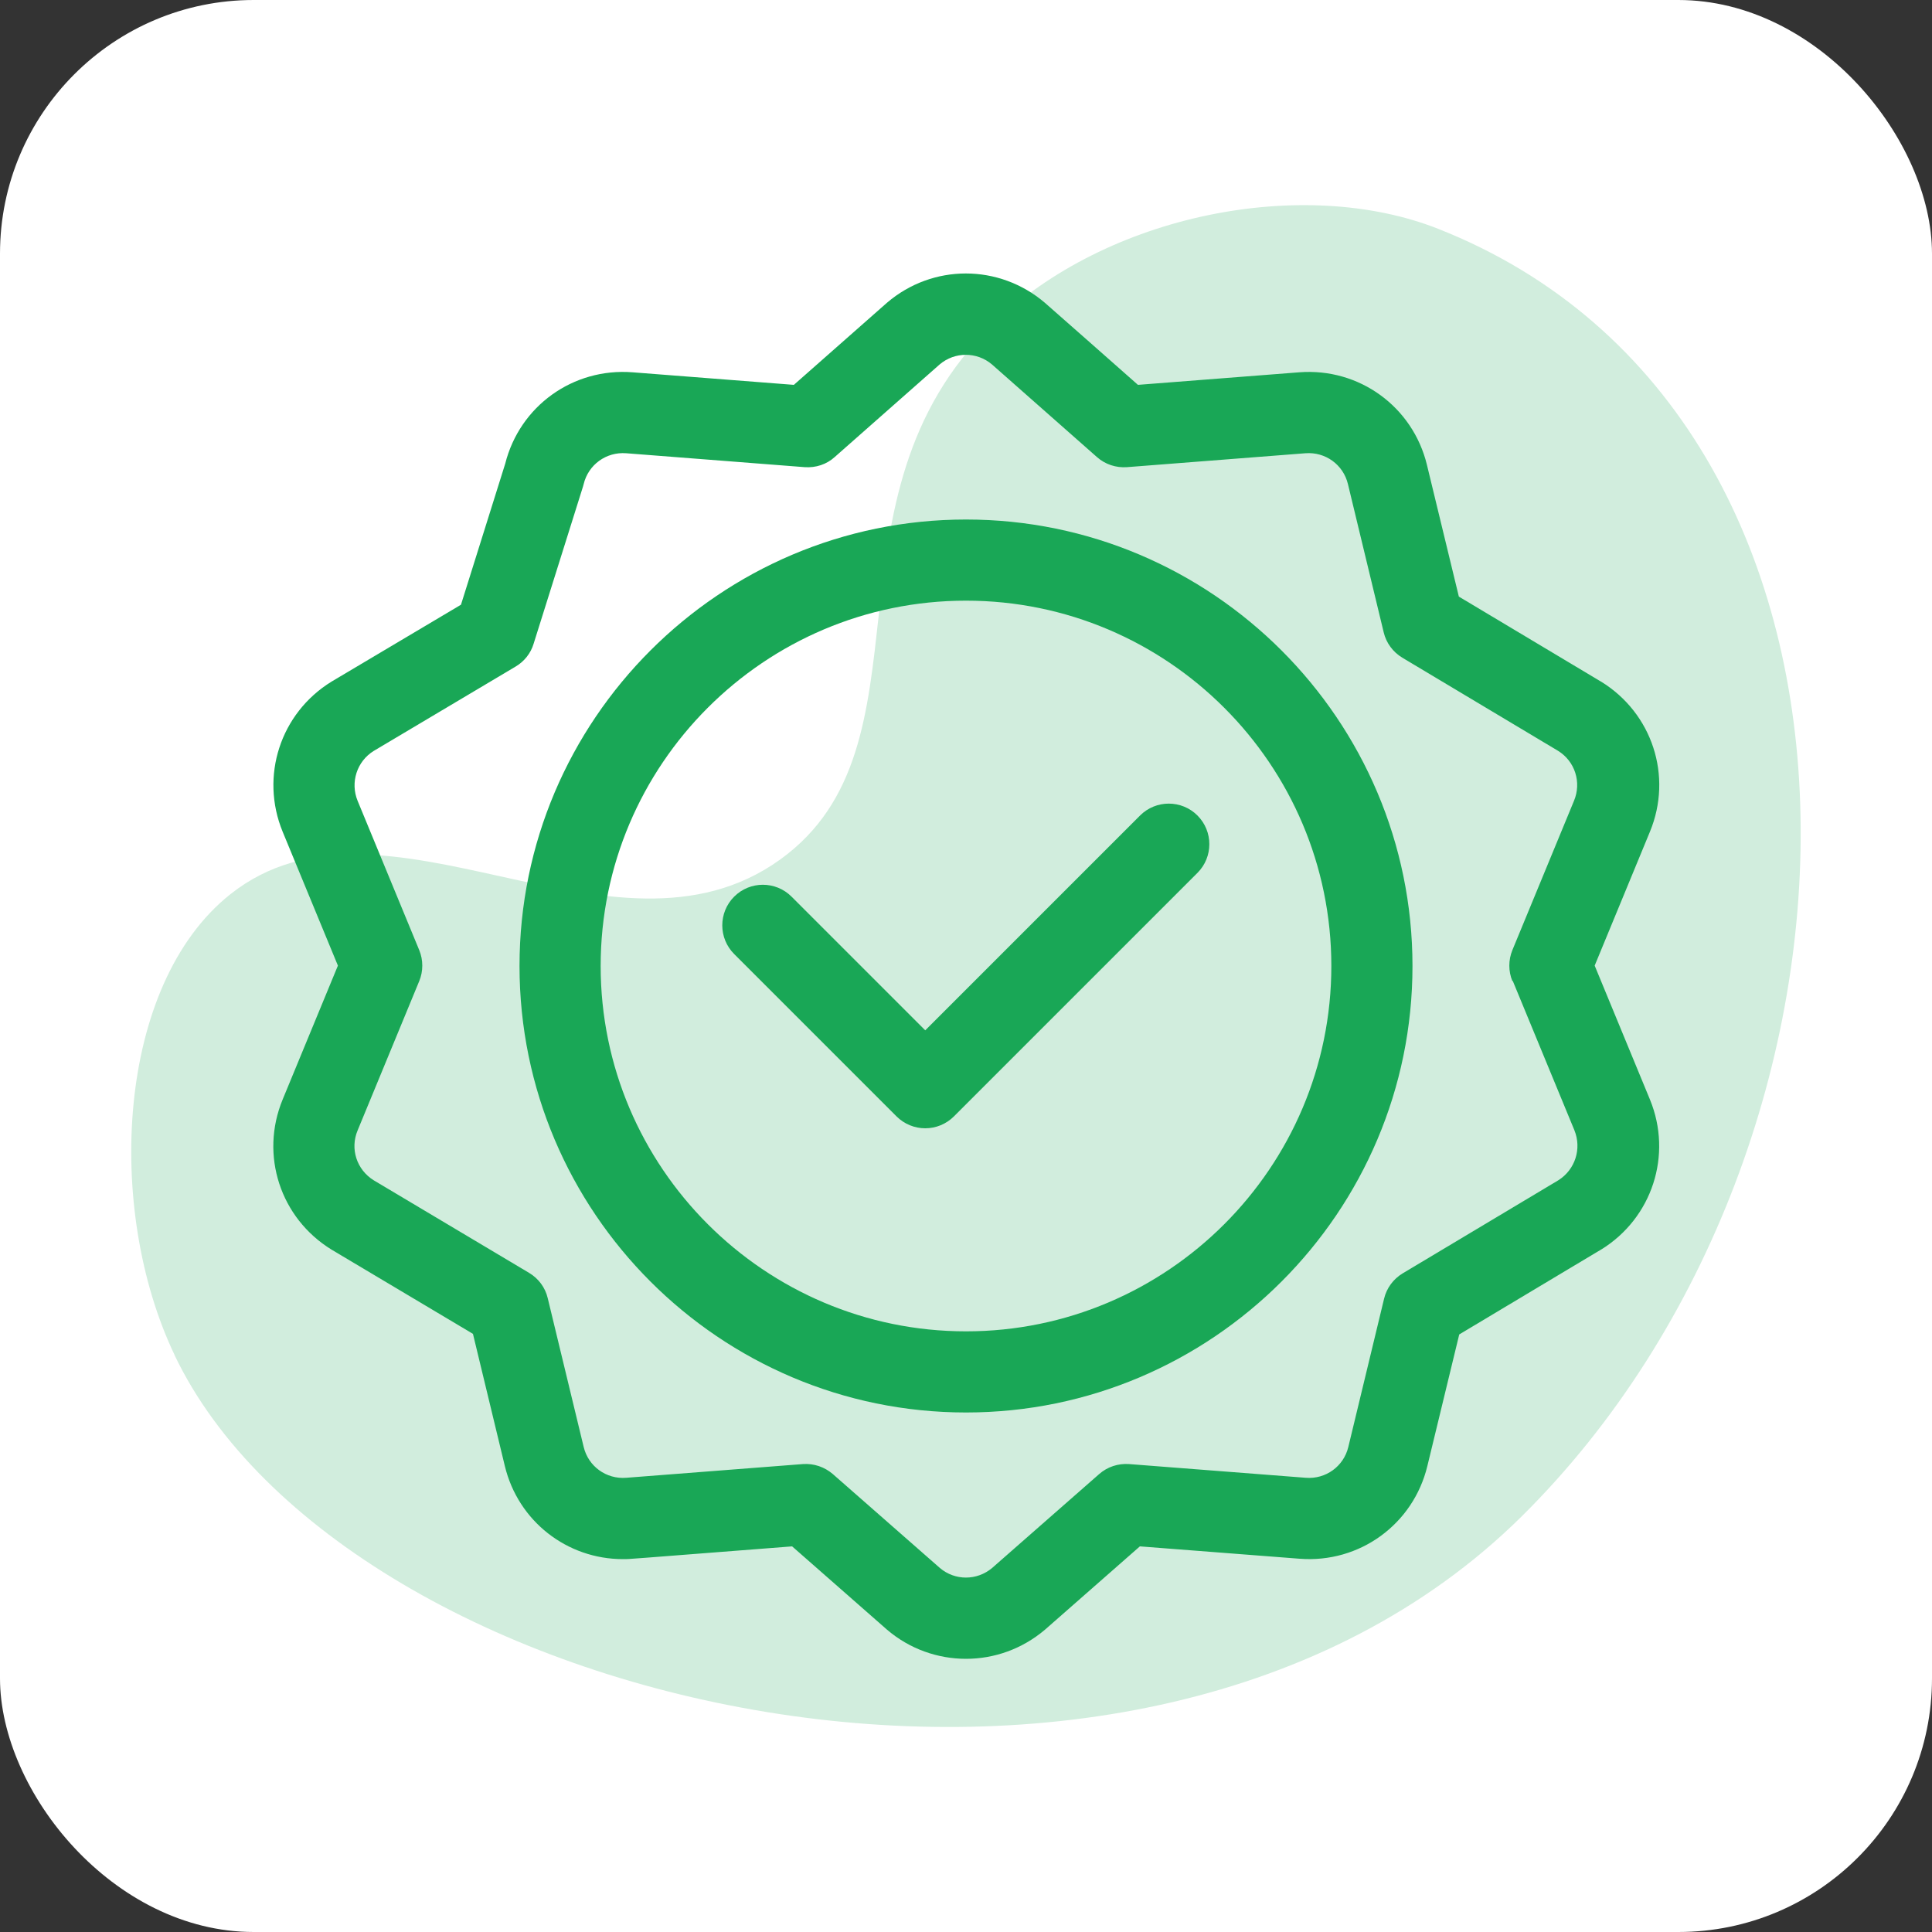 <?xml version="1.0" encoding="UTF-8"?><svg id="Camada_1" xmlns="http://www.w3.org/2000/svg" viewBox="0 0 100 100"><rect x="0" y="0" width="100" height="100" fill="#333333" stroke="none"/><rect width="100" height="100" rx="13.13" ry="13.13" style="fill:#fff;"/><path d="M9.03,70.12c-3.6-7.55-3.01-19.16,2.9-23.84,7.94-6.28,19.82,4.42,28.45-1.79,8.22-5.92,1.74-18.69,10.99-27.68,5.92-5.75,16.11-7.71,23.06-4.97,24.69,9.74,23.86,47.33,4.33,66.65-19.98,19.76-60.96,10.03-69.73-8.36Z" style="fill:#d1eddd;"/><path d="M50,26.89c-12.74,0-23.11,10.37-23.11,23.11s10.37,23.11,23.11,23.11,23.11-10.37,23.11-23.11-10.37-23.11-23.11-23.11ZM50,68.91c-10.42,0-18.91-8.48-18.91-18.91s8.48-18.91,18.91-18.91,18.91,8.48,18.91,18.91-8.48,18.91-18.91,18.91Z" style="fill:#19a756;"/><path d="M59.01,42.21l-11.12,11.12-6.92-6.92c-.82-.82-2.15-.82-2.97,0s-.82,2.15,0,2.97l8.4,8.4c.41.41.95.62,1.49.62s1.08-.21,1.49-.62l12.6-12.6c.82-.82.82-2.15,0-2.97-.82-.82-2.15-.82-2.97,0h0Z" style="fill:#19a756;"/><path d="M82.85,35.27s-7.34-4.39-7.34-4.39l-1.65-6.81c-.73-3.02-3.51-5.04-6.61-4.8l-8.35.65s-4.81-4.25-4.82-4.25c-2.37-2.02-5.81-2.02-8.17,0,0,0-4.82,4.25-4.82,4.25l-8.35-.65c-3.08-.24-5.84,1.75-6.59,4.73l-2.29,7.3s-6.7,3.98-6.7,3.98c-2.65,1.63-3.71,4.9-2.53,7.77l2.86,6.93-2.86,6.93c-1.19,2.88-.12,6.14,2.53,7.77,0,0,7.32,4.36,7.32,4.36l1.65,6.84c.69,2.86,3.22,4.82,6.11,4.82.44,0-.05.02,8.76-.66,0,0,4.9,4.3,4.91,4.31,1.18,1.01,2.64,1.51,4.09,1.51s2.9-.5,4.09-1.51c0,0,4.91-4.31,4.91-4.31l8.27.64c3.1.24,5.88-1.78,6.61-4.8l1.65-6.81c8.97-5.37,7.07-4.23,7.34-4.39,2.65-1.63,3.71-4.9,2.53-7.77l-2.86-6.93,2.86-6.93c1.19-2.88.12-6.14-2.53-7.77h0ZM78.3,50.77l3.19,7.73c.39.96.04,2.04-.83,2.59l-8.06,4.82c-.48.29-.83.76-.96,1.31l-1.85,7.67c-.24,1.01-1.17,1.68-2.2,1.6l-9.15-.71c-.56-.04-1.12.14-1.55.52l-5.54,4.86c-.79.66-1.92.66-2.7,0l-5.54-4.86c-.43-.37-.98-.56-1.55-.52l-9.15.71c-1.03.08-1.96-.59-2.2-1.6l-1.86-7.7c-.13-.55-.48-1.02-.97-1.31l-8.04-4.79c-.88-.55-1.23-1.63-.83-2.58l3.19-7.73c.21-.51.21-1.09,0-1.6l-3.19-7.73c-.39-.95-.04-2.04.83-2.58l7.35-4.37c.44-.26.78-.68.93-1.18,2.71-8.64,2.56-8.13,2.59-8.26.24-1.01,1.17-1.68,2.2-1.6l9.24.72c.57.04,1.13-.14,1.55-.52l5.44-4.8c.78-.66,1.92-.66,2.7,0l5.44,4.8c.43.38.99.56,1.55.52l9.24-.72c1.03-.08,1.96.59,2.2,1.6l1.85,7.67c.13.55.48,1.02.96,1.31l8.06,4.82c.88.54,1.23,1.63.83,2.59l-3.19,7.73c-.21.51-.21,1.09,0,1.6h0Z" style="fill:#19a756;"/></svg>